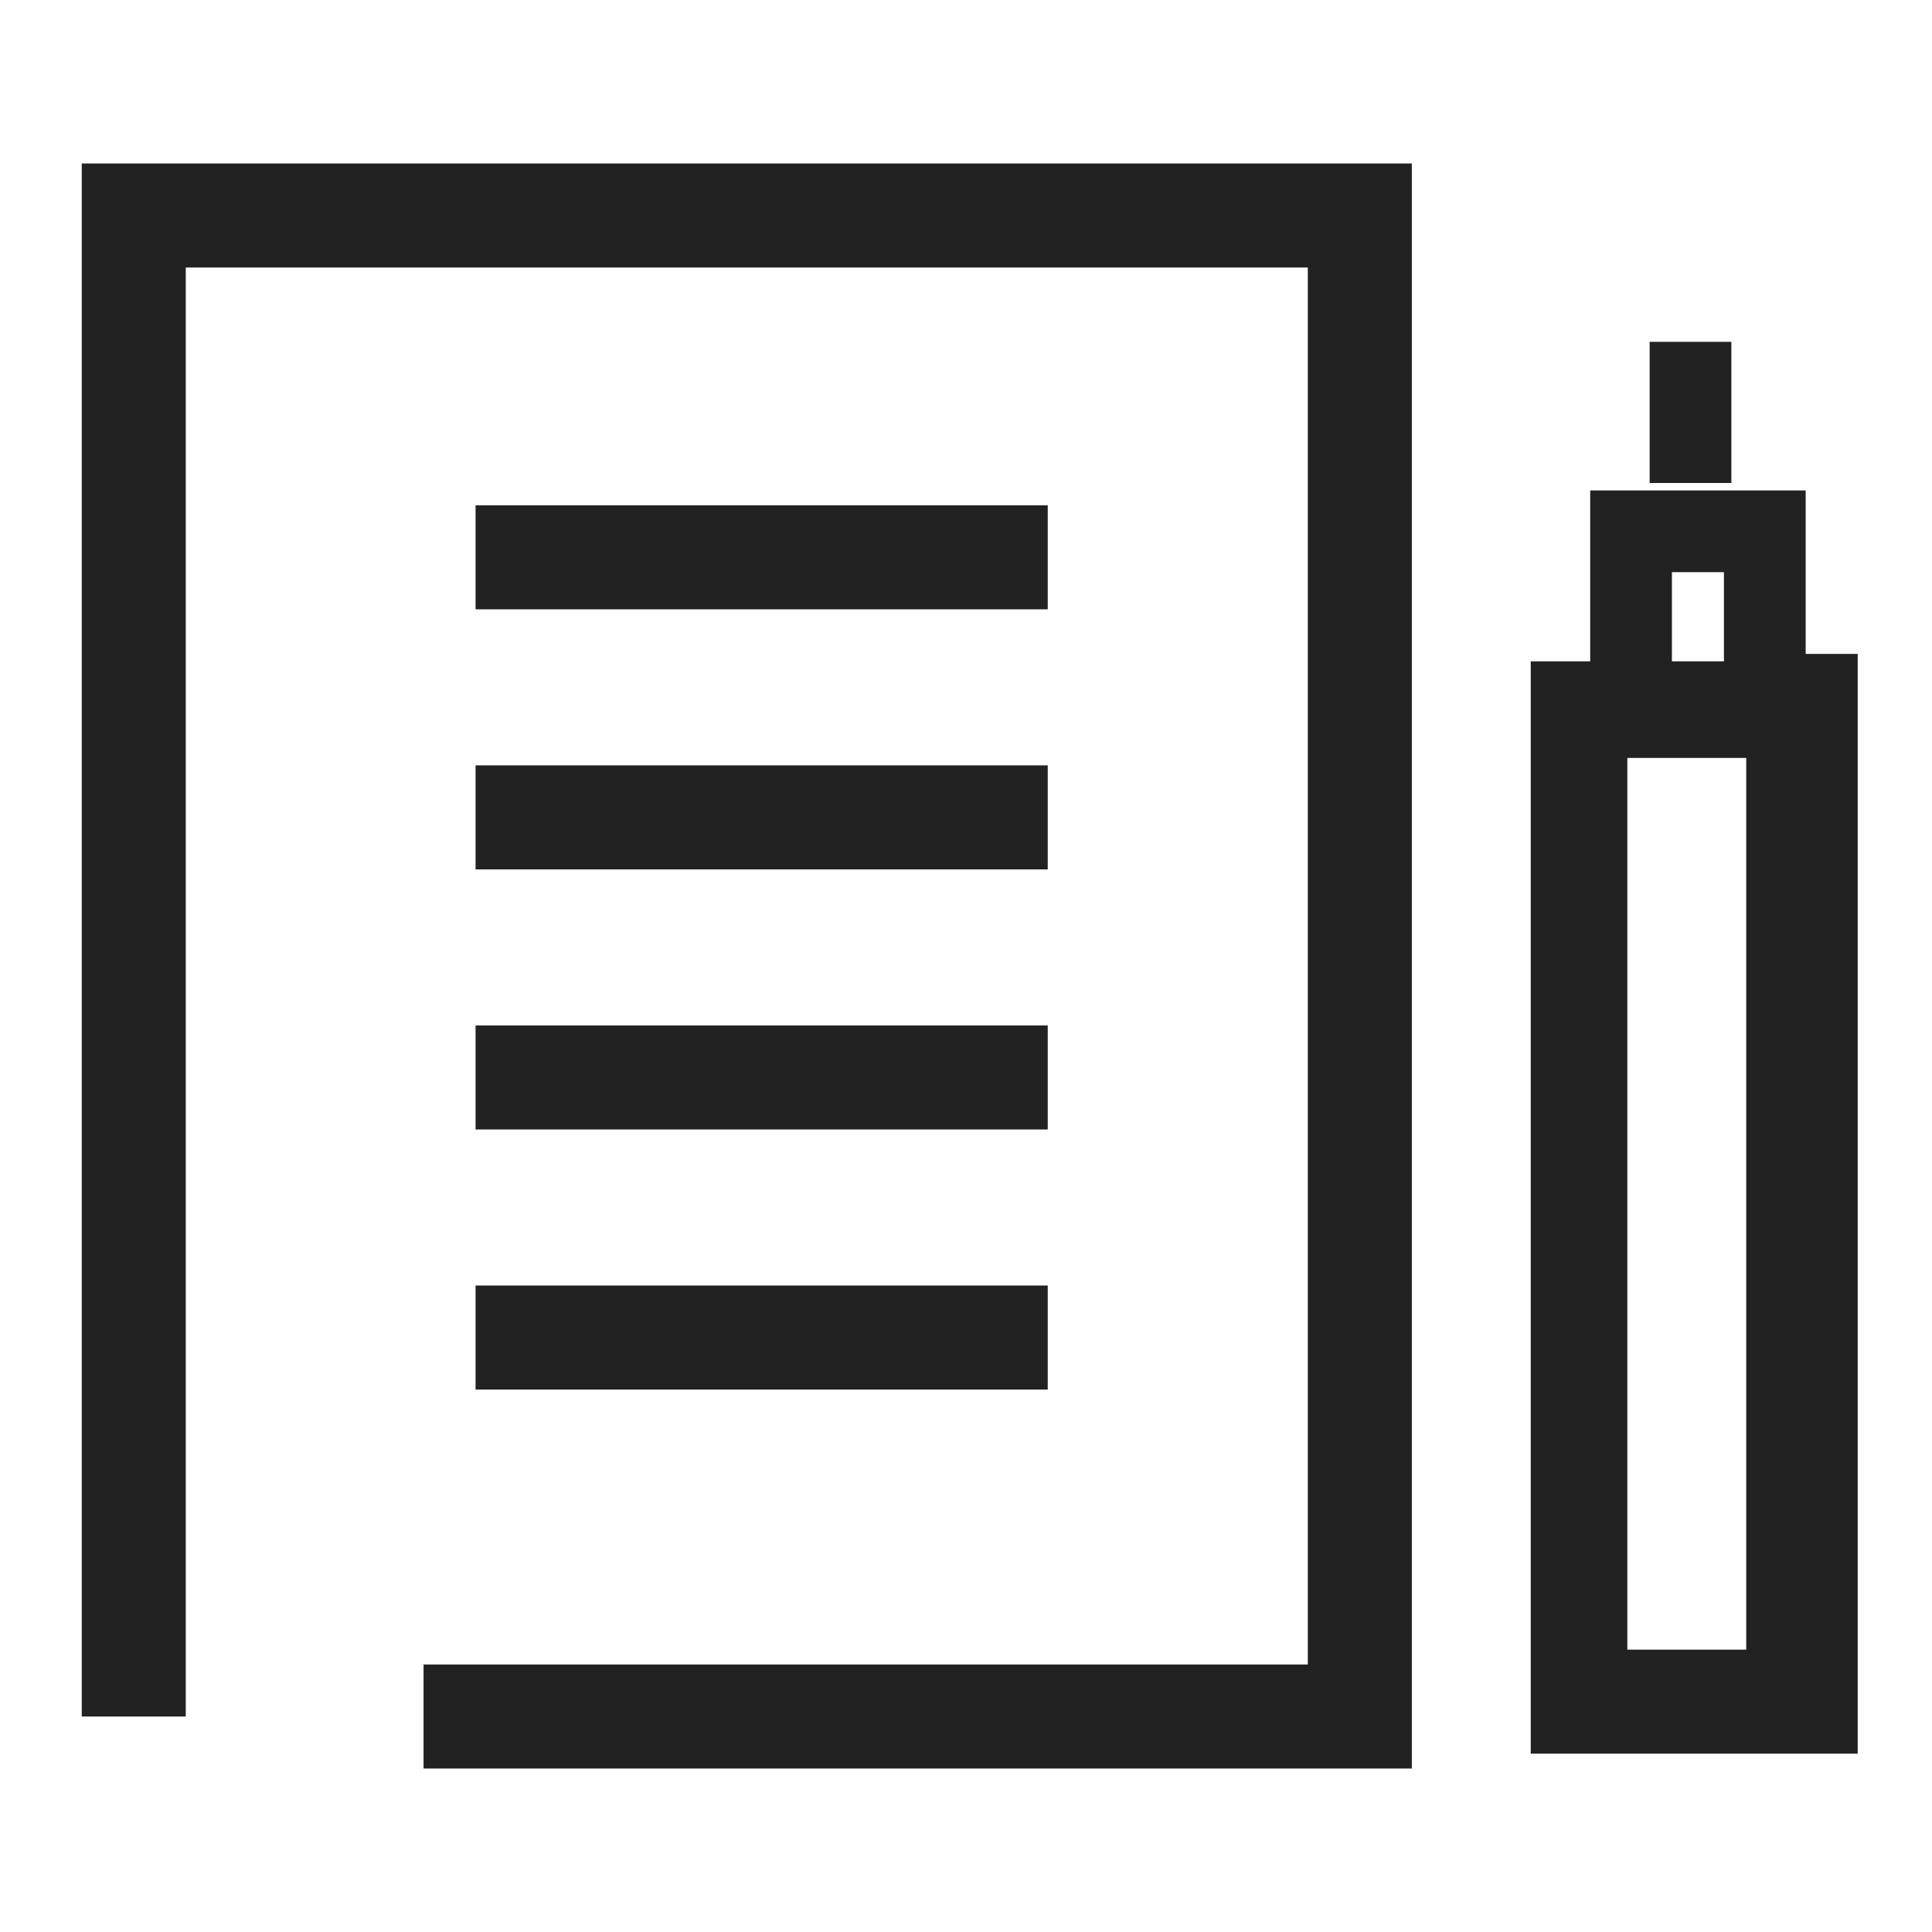 <?xml version="1.0" encoding="utf-8"?>
<!-- Generator: Adobe Illustrator 26.5.1, SVG Export Plug-In . SVG Version: 6.00 Build 0)  -->
<svg version="1.1" id="레이어_1" xmlns="http://www.w3.org/2000/svg" xmlns:xlink="http://www.w3.org/1999/xlink" x="0px"
	 y="0px" viewBox="0 0 26 26" style="enable-background:new 0 0 26 26;" xml:space="preserve">
<style type="text/css">
	.st0{fill:#222222;}
</style>
<g>
	<polygon class="st0" points="1.1,23.1 2.5,23.1 2.5,3.6 17.6,3.6 17.6,22.4 5.7,22.4 5.7,23.8 19,23.8 19,2.2 1.1,2.2 	"/>
	<rect x="6.4" y="6.8" class="st0" width="7.7" height="1.4"/>
	<rect x="6.4" y="10.3" class="st0" width="7.7" height="1.4"/>
	<rect x="6.4" y="13.8" class="st0" width="7.7" height="1.4"/>
	<rect x="6.4" y="17.3" class="st0" width="7.7" height="1.4"/>
	<path class="st0" d="M24.3,8.8V6.6h-2.9v2.3h-0.8v14.7H25V8.8H24.3z M22.5,7.7h0.7v1.2h-0.7V7.7z M23.5,22.2h-1.6v-12h1.6V22.2z"/>
	<rect x="22.2" y="4.6" class="st0" width="1.1" height="1.9"/>
</g>
</svg>

